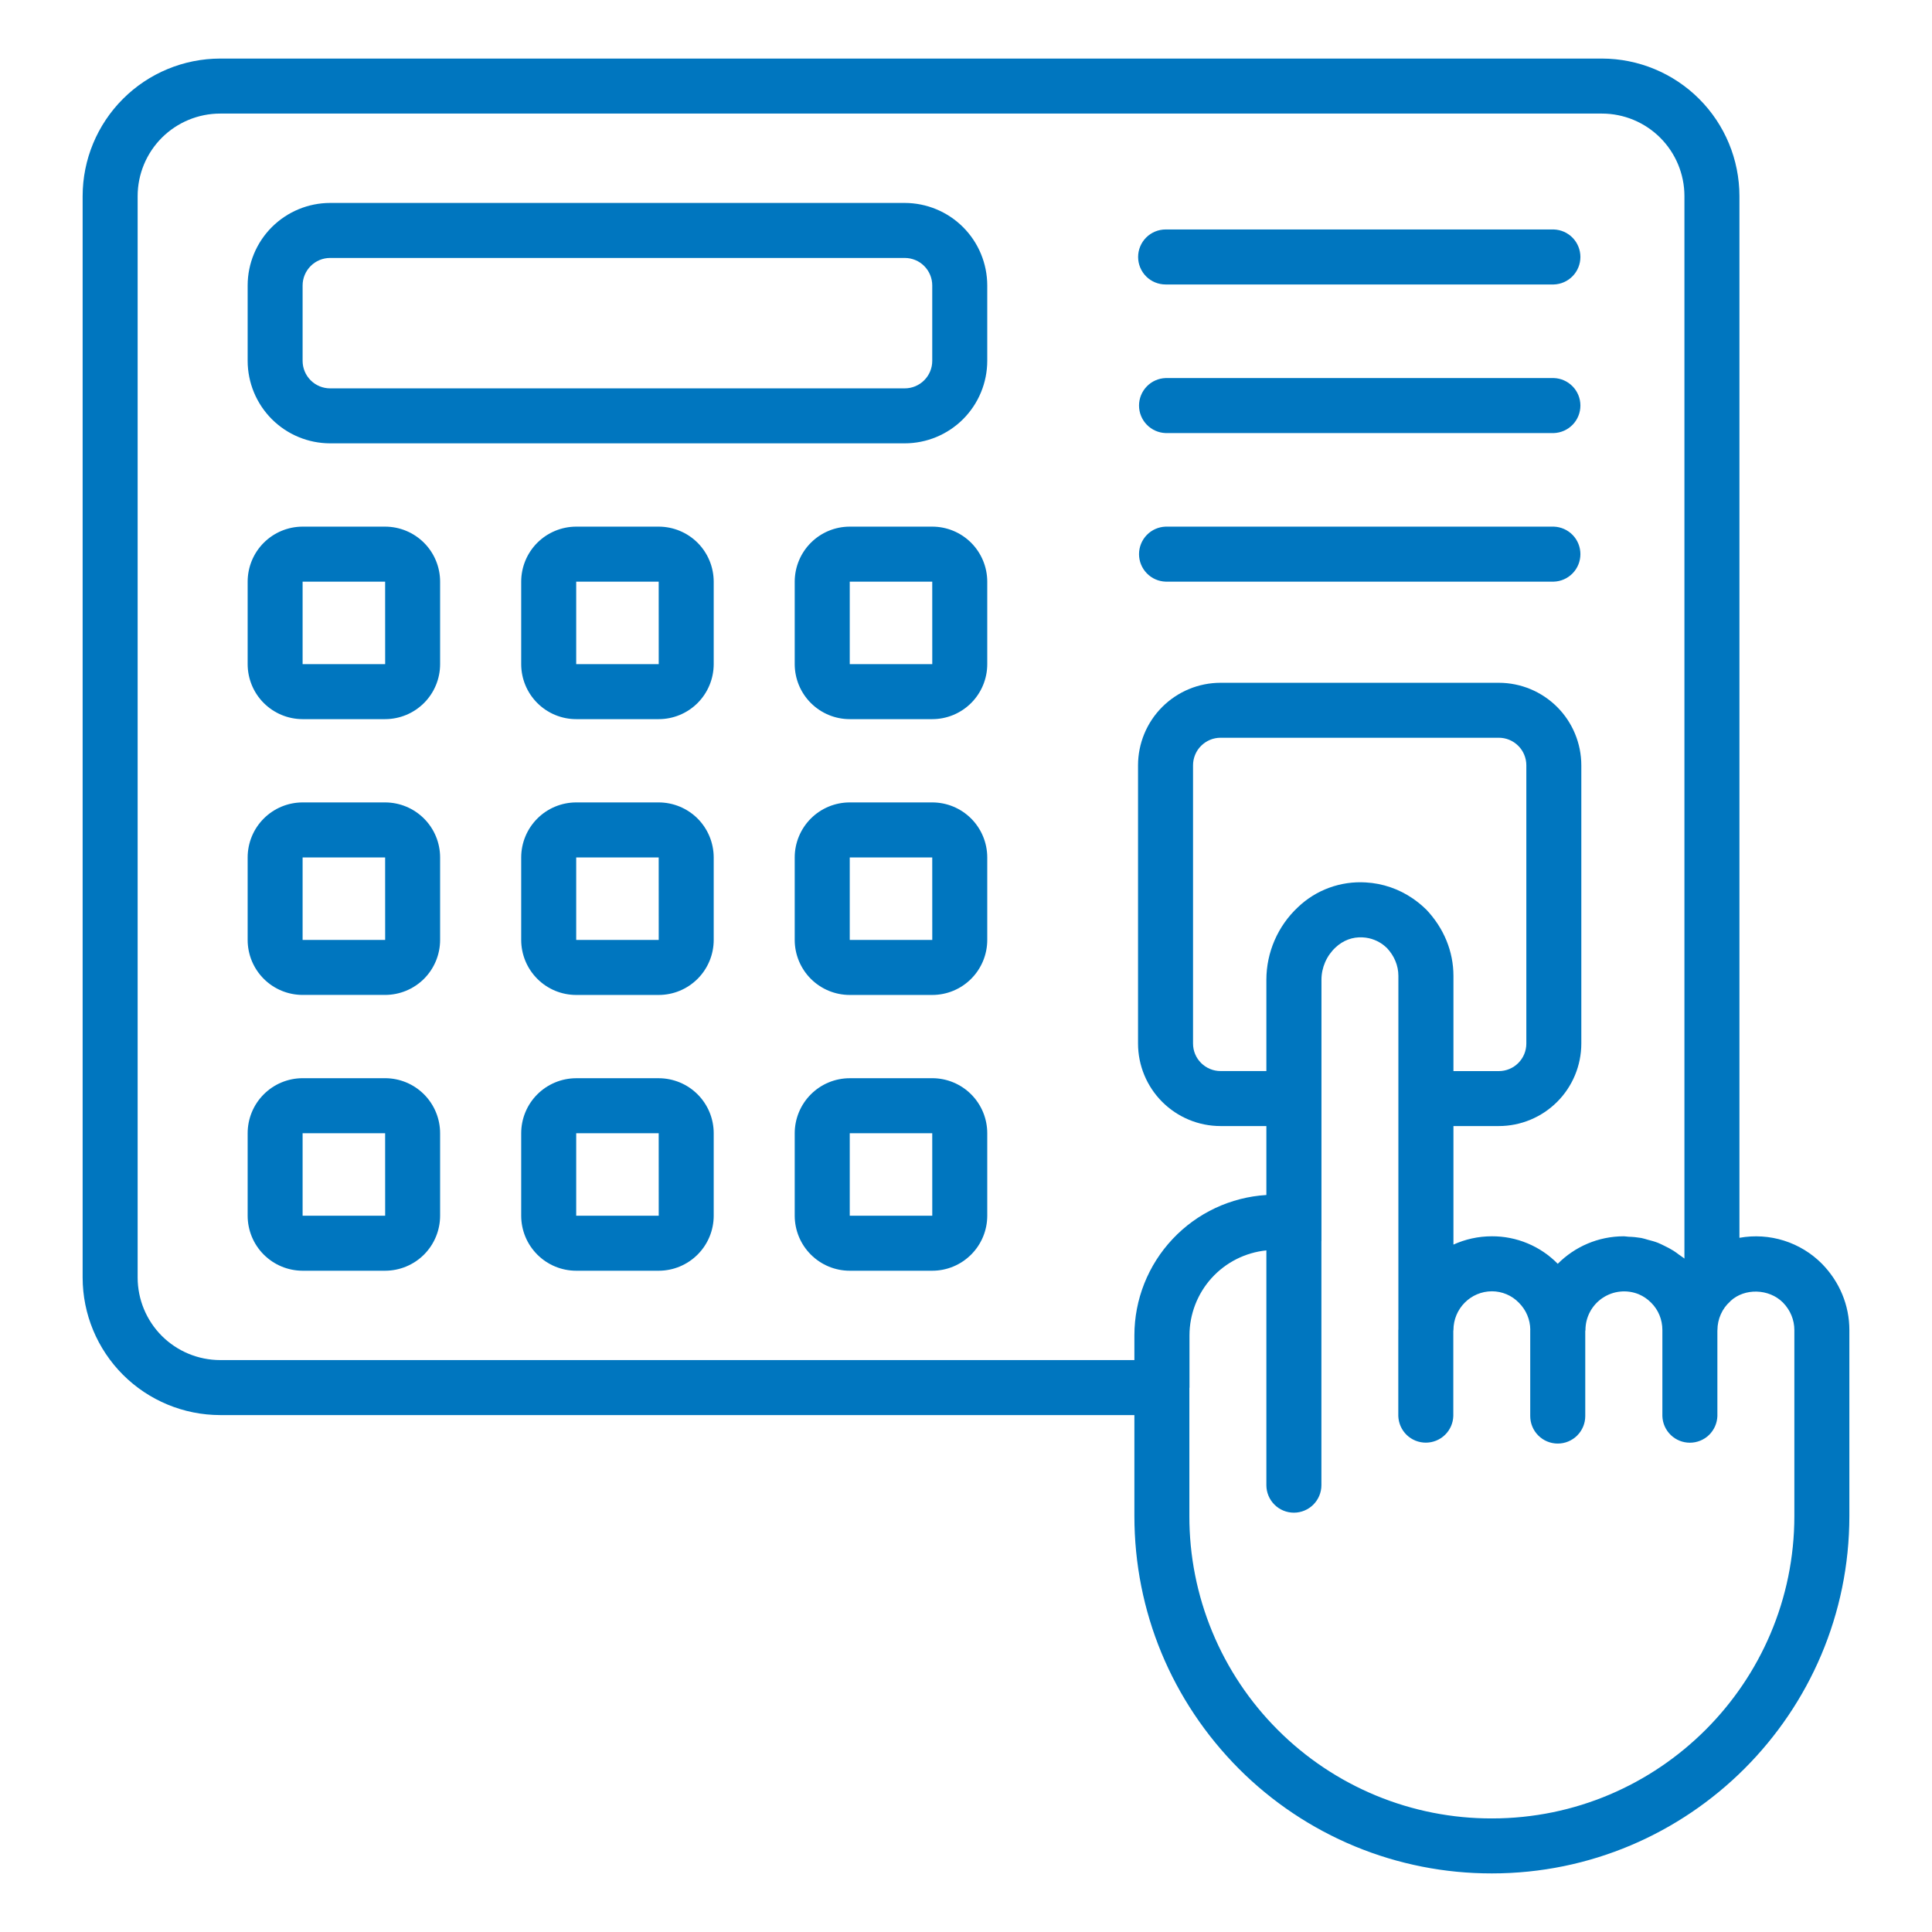 <svg width="70" height="70" viewBox="0 0 70 70" fill="none" xmlns="http://www.w3.org/2000/svg">
<path d="M7.976 51.271H41.101V54.926C41.101 58.38 42.447 61.634 44.891 64.09C46.094 65.294 47.522 66.248 49.094 66.898C50.667 67.548 52.352 67.88 54.054 67.877C61.196 67.877 67.006 62.068 67.006 54.926V48.191C67.006 47.297 66.656 46.447 66.016 45.792C65.631 45.403 65.158 45.115 64.636 44.95C64.115 44.786 63.561 44.751 63.023 44.848V7.104C63.022 5.783 62.497 4.517 61.563 3.583C60.629 2.649 59.362 2.124 58.042 2.122H7.976C6.655 2.124 5.389 2.649 4.455 3.583C3.521 4.517 2.995 5.783 2.994 7.104V46.289C2.995 47.61 3.521 48.876 4.455 49.81C5.389 50.744 6.655 51.269 7.976 51.271ZM51.663 32.944C51.515 32.798 51.353 32.667 51.182 32.55C50.679 32.206 50.093 32.006 49.485 31.972C49.034 31.944 48.582 32.01 48.158 32.165C47.734 32.32 47.347 32.562 47.021 32.875C46.663 33.211 46.377 33.617 46.181 34.069C45.985 34.52 45.884 35.006 45.883 35.497V38.806H44.222C43.958 38.806 43.705 38.701 43.518 38.514C43.331 38.328 43.226 38.075 43.226 37.811V27.727C43.226 27.596 43.252 27.467 43.302 27.346C43.352 27.225 43.425 27.115 43.518 27.023C43.611 26.93 43.721 26.857 43.842 26.806C43.962 26.756 44.092 26.73 44.223 26.73H54.305C54.436 26.73 54.566 26.756 54.687 26.806C54.808 26.857 54.917 26.93 55.01 27.023C55.103 27.115 55.176 27.225 55.226 27.346C55.276 27.467 55.302 27.596 55.302 27.727V37.811C55.302 38.075 55.197 38.329 55.01 38.516C54.823 38.703 54.57 38.808 54.305 38.808H52.661V35.361C52.661 34.473 52.315 33.624 51.664 32.942L51.663 32.944ZM64.599 47.193C64.866 47.466 65.013 47.821 65.013 48.19V54.925C65.013 60.969 60.096 65.885 54.054 65.885C52.614 65.888 51.188 65.607 49.858 65.057C48.527 64.507 47.318 63.7 46.301 62.682C45.281 61.664 44.473 60.455 43.923 59.124C43.372 57.793 43.09 56.366 43.093 54.926V50.289C43.093 50.283 43.097 50.279 43.097 50.275V48.382C43.098 47.615 43.384 46.876 43.898 46.307C44.413 45.739 45.12 45.381 45.883 45.304V53.81C45.883 54.074 45.988 54.328 46.175 54.515C46.362 54.702 46.615 54.807 46.88 54.807C47.144 54.807 47.398 54.702 47.585 54.515C47.772 54.328 47.877 54.074 47.877 53.81V44.98L47.879 44.963V35.498C47.879 35.057 48.065 34.631 48.388 34.329C48.664 34.07 49.007 33.941 49.374 33.963C49.688 33.979 49.937 34.101 50.105 34.224C50.143 34.252 50.173 34.28 50.204 34.307C50.217 34.318 50.233 34.331 50.244 34.341C50.516 34.626 50.666 34.986 50.666 35.356V48.173C50.666 48.178 50.663 48.182 50.663 48.188V51.306C50.672 51.564 50.78 51.81 50.966 51.99C51.152 52.17 51.401 52.27 51.66 52.27C51.918 52.27 52.167 52.17 52.353 51.99C52.539 51.81 52.648 51.564 52.656 51.306V48.219C52.656 48.21 52.661 48.201 52.661 48.191C52.661 47.416 53.287 46.786 54.056 46.786C54.238 46.786 54.418 46.823 54.586 46.894C54.754 46.965 54.905 47.069 55.032 47.2C55.297 47.465 55.442 47.812 55.445 48.177L55.443 48.188V51.306C55.443 51.57 55.548 51.824 55.735 52.011C55.922 52.198 56.176 52.303 56.44 52.303C56.705 52.303 56.958 52.198 57.145 52.011C57.332 51.824 57.437 51.57 57.437 51.306V48.228C57.437 48.215 57.444 48.205 57.444 48.191C57.444 47.961 57.5 47.735 57.608 47.532C57.716 47.329 57.873 47.156 58.063 47.028C58.254 46.9 58.473 46.82 58.702 46.797C58.93 46.773 59.161 46.806 59.374 46.893C59.54 46.963 59.693 47.066 59.825 47.2C60.087 47.461 60.231 47.813 60.231 48.19V51.308C60.239 51.566 60.348 51.812 60.534 51.992C60.72 52.172 60.968 52.272 61.227 52.272C61.486 52.272 61.735 52.172 61.921 51.992C62.106 51.812 62.215 51.566 62.224 51.308V48.206L62.226 48.191C62.226 47.795 62.398 47.408 62.685 47.157C62.687 47.154 62.688 47.149 62.691 47.146C62.696 47.144 62.698 47.139 62.702 47.136C63.21 46.665 64.091 46.685 64.599 47.193ZM4.987 7.104C4.988 6.312 5.303 5.552 5.863 4.991C6.424 4.431 7.183 4.116 7.976 4.115H58.042C58.834 4.116 59.594 4.431 60.154 4.991C60.714 5.552 61.03 6.312 61.03 7.104V45.601C60.971 45.55 60.903 45.512 60.841 45.465C60.773 45.414 60.707 45.363 60.635 45.318C60.527 45.251 60.416 45.191 60.301 45.137C60.225 45.101 60.152 45.061 60.074 45.031C59.954 44.983 59.828 44.951 59.703 44.918C59.623 44.897 59.548 44.869 59.466 44.854C59.312 44.828 59.156 44.813 58.999 44.809C58.944 44.806 58.891 44.793 58.835 44.793C57.902 44.793 57.053 45.174 56.44 45.79C56.129 45.472 55.758 45.221 55.348 45.05C54.938 44.878 54.498 44.791 54.054 44.793C53.557 44.793 53.087 44.901 52.661 45.094V40.799H54.305C55.098 40.799 55.857 40.483 56.418 39.923C56.978 39.363 57.293 38.603 57.294 37.811V27.727C57.293 26.935 56.978 26.175 56.418 25.615C55.857 25.055 55.098 24.739 54.305 24.739H44.222C43.429 24.739 42.67 25.055 42.109 25.615C41.549 26.175 41.234 26.935 41.233 27.727V37.811C41.234 38.603 41.549 39.363 42.109 39.923C42.67 40.483 43.429 40.799 44.222 40.799H45.883V43.297C44.589 43.377 43.374 43.947 42.486 44.892C41.597 45.836 41.102 47.083 41.101 48.38V49.278H7.976C7.183 49.277 6.424 48.962 5.863 48.402C5.303 47.841 4.988 47.081 4.987 46.289V7.104Z" fill="#0076BF"/>
<path d="M11.961 16.063H32.781C33.574 16.062 34.333 15.747 34.894 15.187C35.454 14.626 35.769 13.867 35.77 13.074V10.343C35.769 9.55 35.454 8.79 34.894 8.23C34.333 7.669 33.573 7.354 32.78 7.353H11.96C11.168 7.354 10.408 7.67 9.848 8.23C9.288 8.791 8.973 9.551 8.973 10.343V13.074C8.974 13.867 9.289 14.626 9.849 15.187C10.409 15.747 11.169 16.062 11.961 16.063ZM10.964 10.343C10.964 10.079 11.07 9.825 11.257 9.638C11.444 9.451 11.697 9.346 11.961 9.346H32.781C33.045 9.346 33.299 9.451 33.486 9.638C33.672 9.825 33.777 10.079 33.777 10.343V13.074C33.777 13.338 33.672 13.592 33.485 13.779C33.298 13.966 33.045 14.071 32.78 14.071H11.96C11.696 14.071 11.443 13.966 11.256 13.779C11.069 13.592 10.964 13.338 10.964 13.074V10.343ZM10.964 26.056H13.954C14.483 26.055 14.989 25.845 15.363 25.471C15.736 25.098 15.946 24.591 15.946 24.063V21.074C15.946 20.546 15.736 20.039 15.363 19.666C14.989 19.292 14.483 19.082 13.954 19.081H10.964C10.436 19.082 9.93 19.292 9.556 19.666C9.183 20.039 8.973 20.546 8.973 21.074V24.063C8.973 24.591 9.183 25.098 9.556 25.471C9.93 25.845 10.436 26.055 10.964 26.056ZM10.964 21.074H13.954L13.955 24.063H10.964V21.074ZM23.866 19.081H20.877C20.349 19.082 19.842 19.292 19.468 19.665C19.094 20.039 18.884 20.546 18.884 21.074V24.063C18.884 24.591 19.094 25.098 19.468 25.472C19.842 25.846 20.349 26.056 20.877 26.056H23.866C24.394 26.056 24.901 25.846 25.275 25.472C25.648 25.098 25.858 24.591 25.859 24.063V21.074C25.858 20.546 25.648 20.039 25.275 19.665C24.901 19.292 24.394 19.082 23.866 19.081ZM20.877 24.063V21.074H23.866L23.867 24.063H20.877ZM33.777 19.081H30.788C30.26 19.081 29.753 19.291 29.379 19.665C29.005 20.039 28.795 20.546 28.794 21.074V24.063C28.795 24.592 29.005 25.099 29.379 25.472C29.753 25.846 30.26 26.056 30.788 26.056H33.777C34.306 26.056 34.812 25.846 35.186 25.472C35.56 25.098 35.77 24.591 35.77 24.063V21.074C35.77 20.546 35.559 20.039 35.186 19.665C34.812 19.291 34.306 19.081 33.777 19.081ZM30.788 24.063V21.074H33.777L33.778 24.063H30.788ZM10.964 36.048H13.954C14.483 36.047 14.989 35.837 15.363 35.464C15.736 35.09 15.946 34.583 15.946 34.055V31.066C15.946 30.538 15.736 30.031 15.363 29.658C14.989 29.284 14.483 29.074 13.954 29.073H10.964C10.436 29.074 9.929 29.284 9.556 29.658C9.182 30.032 8.973 30.539 8.973 31.067V34.055C8.973 34.584 9.182 35.09 9.556 35.464C9.929 35.838 10.436 36.047 10.964 36.048ZM10.964 31.066H13.954L13.955 34.055H10.964V31.066ZM23.866 29.073H20.877C20.348 29.074 19.841 29.284 19.468 29.658C19.094 30.032 18.884 30.539 18.884 31.067V34.055C18.884 34.584 19.094 35.091 19.468 35.465C19.841 35.839 20.348 36.049 20.877 36.049H23.866C24.394 36.049 24.901 35.839 25.275 35.465C25.649 35.091 25.859 34.584 25.859 34.055V31.066C25.858 30.538 25.648 30.031 25.275 29.657C24.901 29.284 24.394 29.074 23.866 29.073ZM20.877 34.055V31.066H23.866L23.867 34.055H20.877ZM33.777 29.073H30.788C30.259 29.073 29.752 29.283 29.378 29.657C29.005 30.031 28.794 30.538 28.794 31.067V34.055C28.794 34.584 29.005 35.091 29.378 35.465C29.752 35.839 30.259 36.049 30.788 36.049H33.777C34.306 36.049 34.813 35.839 35.186 35.465C35.56 35.091 35.77 34.584 35.77 34.055V31.066C35.77 30.538 35.559 30.031 35.186 29.657C34.812 29.283 34.306 29.073 33.777 29.073ZM30.788 34.055V31.066H33.777L33.778 34.055H30.788ZM10.964 46.041H13.954C14.483 46.04 14.989 45.83 15.363 45.456C15.736 45.082 15.946 44.575 15.946 44.047V41.059C15.946 40.531 15.736 40.024 15.363 39.65C14.989 39.276 14.483 39.066 13.954 39.065H10.964C10.436 39.066 9.929 39.276 9.556 39.65C9.182 40.024 8.973 40.531 8.973 41.059V44.048C8.973 44.576 9.183 45.083 9.556 45.456C9.93 45.83 10.436 46.04 10.964 46.041ZM10.964 41.059H13.954L13.955 44.048H10.964V41.059ZM23.866 39.066H20.877C20.349 39.067 19.842 39.277 19.468 39.65C19.094 40.024 18.884 40.531 18.884 41.059V44.048C18.884 44.577 19.094 45.083 19.468 45.457C19.842 45.831 20.349 46.041 20.877 46.041H23.866C24.394 46.041 24.901 45.83 25.275 45.456C25.649 45.083 25.859 44.576 25.859 44.047V41.059C25.859 40.531 25.649 40.024 25.275 39.65C24.901 39.276 24.394 39.067 23.866 39.066ZM20.877 44.048V41.059H23.866L23.867 44.048H20.877ZM33.777 39.066H30.788C30.26 39.066 29.753 39.276 29.379 39.65C29.005 40.024 28.795 40.531 28.794 41.059V44.048C28.795 44.577 29.005 45.084 29.379 45.457C29.753 45.831 30.26 46.041 30.788 46.041H33.777C34.306 46.041 34.813 45.83 35.186 45.456C35.56 45.083 35.77 44.576 35.77 44.047V41.059C35.77 40.53 35.56 40.023 35.186 39.649C34.812 39.275 34.305 39.065 33.776 39.065L33.777 39.066ZM30.788 44.048V41.059H33.777L33.778 44.048H30.788ZM42.233 10.307H56.297C56.556 10.299 56.801 10.19 56.981 10.004C57.161 9.818 57.261 9.569 57.261 9.311C57.261 9.052 57.161 8.803 56.981 8.617C56.801 8.431 56.556 8.323 56.297 8.314H42.233C41.969 8.314 41.715 8.419 41.528 8.606C41.341 8.793 41.236 9.047 41.236 9.311C41.236 9.575 41.341 9.829 41.528 10.016C41.715 10.203 41.969 10.307 42.233 10.307ZM42.233 15.691H56.297C56.556 15.682 56.801 15.573 56.981 15.387C57.161 15.202 57.261 14.953 57.261 14.694C57.261 14.435 57.161 14.187 56.981 14.001C56.801 13.815 56.556 13.706 56.297 13.698H42.233C41.975 13.706 41.729 13.815 41.55 14.001C41.37 14.187 41.269 14.435 41.269 14.694C41.269 14.953 41.37 15.202 41.55 15.387C41.729 15.573 41.975 15.682 42.233 15.691ZM42.233 21.074H56.297C56.556 21.066 56.801 20.957 56.981 20.771C57.161 20.585 57.261 20.337 57.261 20.078C57.261 19.819 57.161 19.57 56.981 19.384C56.801 19.198 56.556 19.09 56.297 19.081H42.233C41.975 19.09 41.729 19.198 41.55 19.384C41.37 19.57 41.269 19.819 41.269 20.078C41.269 20.337 41.37 20.585 41.55 20.771C41.729 20.957 41.975 21.066 42.233 21.074Z" fill="#0076BF"/>
</svg>
